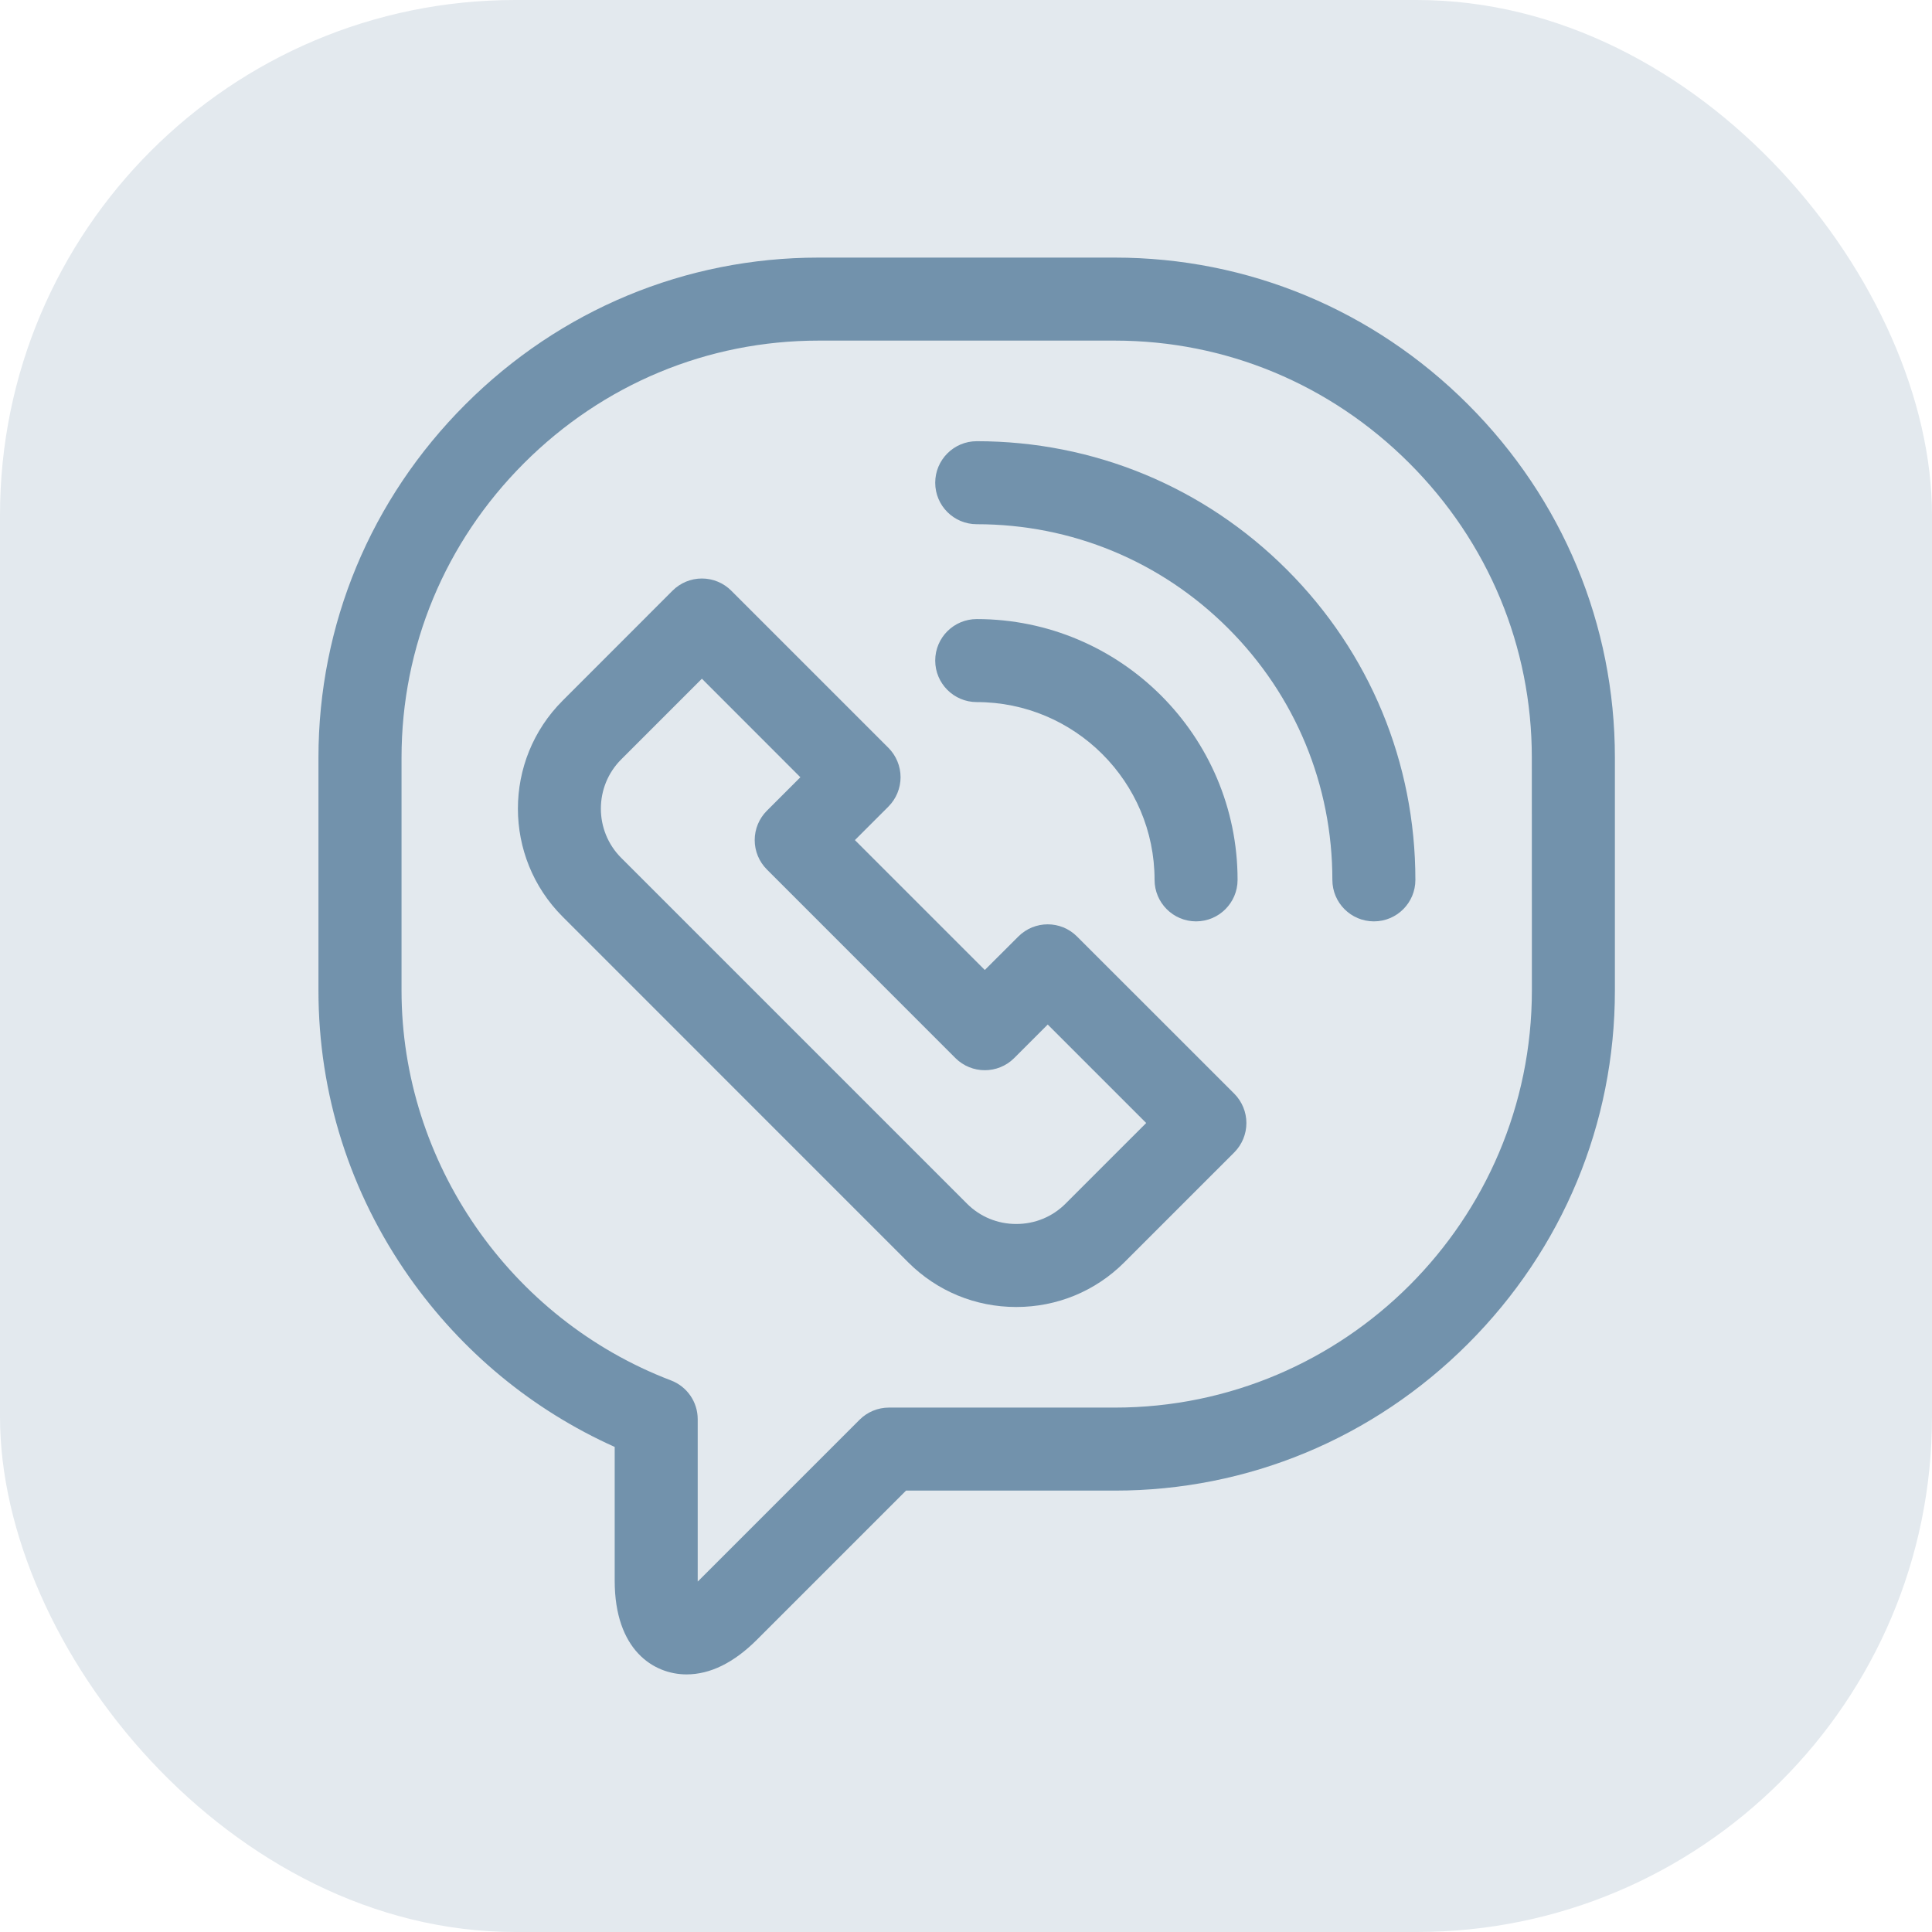<svg width="30" height="30" viewBox="0 0 30 30" fill="none" xmlns="http://www.w3.org/2000/svg">
<rect width="30" height="30" rx="8" fill="#E3E9EE"/>
<path d="M25.076 11.765C25.076 9.699 24.266 7.751 22.795 6.28C21.325 4.81 19.377 4 17.311 4H12.71C12.71 4 12.71 4 12.71 4C10.644 4 8.696 4.81 7.226 6.28C5.755 7.751 4.945 9.699 4.945 11.765V15.381C4.945 16.981 5.433 18.521 6.357 19.833C7.172 20.99 8.267 21.894 9.545 22.468V24.545C9.545 25.619 10.146 26 10.661 26C11.029 26 11.397 25.818 11.755 25.46L14.069 23.146L17.311 23.146C19.377 23.146 21.325 22.336 22.795 20.866C24.266 19.395 25.076 17.447 25.076 15.381L25.076 11.765ZM17.311 21.857L13.803 21.857C13.632 21.857 13.468 21.925 13.347 22.046L10.844 24.549C10.841 24.552 10.837 24.555 10.834 24.558C10.834 24.554 10.834 24.549 10.834 24.545V22.037C10.834 21.77 10.669 21.53 10.419 21.435C7.916 20.48 6.235 18.047 6.235 15.381V11.765C6.235 10.043 6.91 8.419 8.137 7.192C9.364 5.965 10.988 5.289 12.71 5.289H17.311C19.033 5.289 20.657 5.965 21.884 7.192C23.111 8.419 23.787 10.043 23.786 11.765L23.787 15.381C23.786 18.952 20.881 21.857 17.311 21.857Z" fill="#7292AC"/>
<path d="M16.724 14.542C16.473 14.29 16.065 14.29 15.813 14.542L15.292 15.062L13.275 13.045L13.796 12.524C13.916 12.403 13.984 12.239 13.984 12.069C13.984 11.898 13.916 11.734 13.796 11.613L11.355 9.172C11.234 9.051 11.07 8.983 10.899 8.983C10.728 8.983 10.564 9.051 10.443 9.172L8.735 10.881C7.811 11.805 7.811 13.308 8.735 14.233L14.104 19.603C14.551 20.049 15.146 20.295 15.78 20.295C16.415 20.295 17.01 20.049 17.457 19.603L19.166 17.894C19.286 17.773 19.354 17.61 19.354 17.438C19.354 17.268 19.286 17.104 19.166 16.983L16.724 14.542ZM16.545 18.691C16.342 18.894 16.071 19.006 15.78 19.006C15.49 19.006 15.219 18.894 15.016 18.691L9.646 13.321C9.225 12.9 9.225 12.213 9.646 11.792L10.899 10.539L12.428 12.069L11.908 12.589C11.787 12.71 11.719 12.874 11.719 13.045C11.719 13.216 11.787 13.38 11.908 13.501L14.836 16.43C15.088 16.681 15.496 16.681 15.748 16.43L16.269 15.909L17.798 17.438L16.545 18.691Z" fill="#7292AC"/>
<path d="M15.167 6.851C14.811 6.851 14.522 7.14 14.522 7.496C14.522 7.852 14.811 8.14 15.167 8.14C16.642 8.14 18.029 8.715 19.072 9.758C20.115 10.801 20.689 12.188 20.689 13.663C20.689 14.019 20.978 14.307 21.334 14.307C21.69 14.307 21.978 14.019 21.978 13.663C21.978 11.843 21.27 10.133 19.983 8.846C18.697 7.56 16.986 6.851 15.167 6.851Z" fill="#7292AC"/>
<path d="M17.928 13.662C17.928 14.018 18.217 14.307 18.572 14.307C18.928 14.307 19.217 14.018 19.217 13.662C19.217 11.429 17.4 9.613 15.167 9.613C14.811 9.613 14.522 9.901 14.522 10.257C14.522 10.613 14.811 10.902 15.167 10.902C16.689 10.902 17.928 12.14 17.928 13.662Z" fill="#7292AC"/>
</svg>
